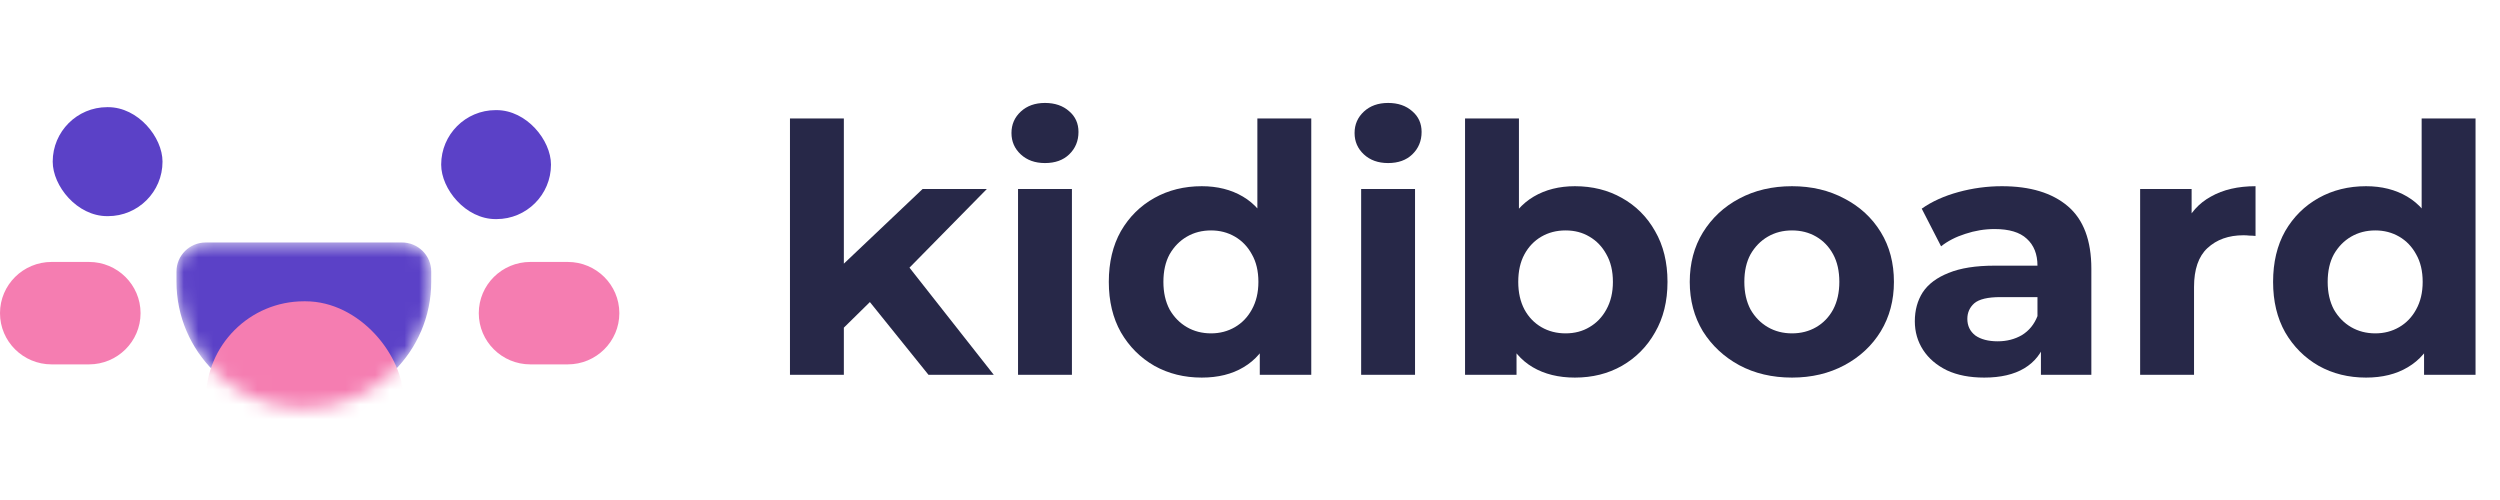 <svg width="170" height="34" viewBox="0 0 170 34" fill="none" xmlns="http://www.w3.org/2000/svg">
<path d="M56.748 22.904L56.842 18.441L62.739 12.85H67.108L61.447 18.605L59.544 20.155L56.748 22.904ZM53.718 25.488V8.057H57.382V25.488H53.718ZM63.138 25.488L58.862 20.179L61.165 17.337L67.578 25.488H63.138Z" fill="#272848"/>
<path d="M69.226 25.488V12.85H72.891V25.488H69.226ZM71.058 11.088C70.385 11.088 69.837 10.892 69.414 10.5C68.991 10.109 68.78 9.623 68.78 9.044C68.78 8.464 68.991 7.979 69.414 7.587C69.837 7.196 70.385 7 71.058 7C71.732 7 72.28 7.188 72.703 7.564C73.126 7.924 73.337 8.394 73.337 8.973C73.337 9.584 73.126 10.093 72.703 10.5C72.296 10.892 71.748 11.088 71.058 11.088Z" fill="#272848"/>
<path d="M81.719 25.676C80.528 25.676 79.456 25.41 78.5 24.877C77.545 24.329 76.785 23.57 76.222 22.599C75.673 21.628 75.399 20.484 75.399 19.169C75.399 17.838 75.673 16.687 76.222 15.716C76.785 14.745 77.545 13.993 78.5 13.46C79.456 12.928 80.528 12.662 81.719 12.662C82.784 12.662 83.716 12.896 84.514 13.366C85.313 13.836 85.931 14.549 86.37 15.504C86.809 16.459 87.028 17.681 87.028 19.169C87.028 20.641 86.816 21.863 86.394 22.834C85.971 23.789 85.36 24.502 84.561 24.971C83.778 25.441 82.831 25.676 81.719 25.676ZM82.353 22.669C82.948 22.669 83.488 22.528 83.974 22.246C84.459 21.964 84.843 21.565 85.125 21.048C85.422 20.516 85.571 19.889 85.571 19.169C85.571 18.433 85.422 17.806 85.125 17.29C84.843 16.773 84.459 16.373 83.974 16.091C83.488 15.809 82.948 15.669 82.353 15.669C81.742 15.669 81.194 15.809 80.709 16.091C80.223 16.373 79.831 16.773 79.534 17.29C79.252 17.806 79.111 18.433 79.111 19.169C79.111 19.889 79.252 20.516 79.534 21.048C79.831 21.565 80.223 21.964 80.709 22.246C81.194 22.528 81.742 22.669 82.353 22.669ZM85.665 25.488V22.904L85.736 19.145L85.501 15.41V8.057H89.166V25.488H85.665Z" fill="#272848"/>
<path d="M92.558 25.488V12.85H96.222V25.488H92.558ZM94.39 11.088C93.716 11.088 93.168 10.892 92.745 10.5C92.323 10.109 92.111 9.623 92.111 9.044C92.111 8.464 92.323 7.979 92.745 7.587C93.168 7.196 93.716 7 94.39 7C95.063 7 95.611 7.188 96.034 7.564C96.457 7.924 96.669 8.394 96.669 8.973C96.669 9.584 96.457 10.093 96.034 10.5C95.627 10.892 95.079 11.088 94.39 11.088Z" fill="#272848"/>
<path d="M107.094 25.676C105.982 25.676 105.027 25.441 104.228 24.971C103.429 24.502 102.818 23.789 102.395 22.834C101.973 21.863 101.761 20.641 101.761 19.169C101.761 17.681 101.98 16.459 102.419 15.504C102.873 14.549 103.5 13.836 104.298 13.366C105.097 12.896 106.029 12.662 107.094 12.662C108.284 12.662 109.349 12.928 110.289 13.46C111.244 13.993 111.996 14.745 112.544 15.716C113.108 16.687 113.39 17.838 113.39 19.169C113.39 20.484 113.108 21.628 112.544 22.599C111.996 23.57 111.244 24.329 110.289 24.877C109.349 25.41 108.284 25.676 107.094 25.676ZM99.623 25.488V8.057H103.288V15.41L103.053 19.145L103.124 22.904V25.488H99.623ZM106.46 22.669C107.07 22.669 107.611 22.528 108.081 22.246C108.566 21.964 108.95 21.565 109.232 21.048C109.529 20.516 109.678 19.889 109.678 19.169C109.678 18.433 109.529 17.806 109.232 17.29C108.95 16.773 108.566 16.373 108.081 16.091C107.611 15.809 107.07 15.669 106.46 15.669C105.849 15.669 105.301 15.809 104.815 16.091C104.33 16.373 103.946 16.773 103.664 17.29C103.382 17.806 103.241 18.433 103.241 19.169C103.241 19.889 103.382 20.516 103.664 21.048C103.946 21.565 104.33 21.964 104.815 22.246C105.301 22.528 105.849 22.669 106.46 22.669Z" fill="#272848"/>
<path d="M121.857 25.676C120.51 25.676 119.312 25.394 118.263 24.831C117.229 24.267 116.407 23.499 115.796 22.528C115.201 21.542 114.903 20.422 114.903 19.169C114.903 17.9 115.201 16.78 115.796 15.809C116.407 14.823 117.229 14.055 118.263 13.507C119.312 12.944 120.51 12.662 121.857 12.662C123.188 12.662 124.378 12.944 125.428 13.507C126.477 14.055 127.299 14.815 127.894 15.786C128.49 16.757 128.787 17.885 128.787 19.169C128.787 20.422 128.49 21.542 127.894 22.528C127.299 23.499 126.477 24.267 125.428 24.831C124.378 25.394 123.188 25.676 121.857 25.676ZM121.857 22.669C122.468 22.669 123.016 22.528 123.501 22.246C123.987 21.964 124.371 21.565 124.653 21.048C124.934 20.516 125.075 19.889 125.075 19.169C125.075 18.433 124.934 17.806 124.653 17.29C124.371 16.773 123.987 16.373 123.501 16.091C123.016 15.809 122.468 15.669 121.857 15.669C121.246 15.669 120.698 15.809 120.213 16.091C119.727 16.373 119.336 16.773 119.038 17.29C118.756 17.806 118.615 18.433 118.615 19.169C118.615 19.889 118.756 20.516 119.038 21.048C119.336 21.565 119.727 21.964 120.213 22.246C120.698 22.528 121.246 22.669 121.857 22.669Z" fill="#272848"/>
<path d="M138.783 25.488V23.022L138.548 22.481V18.065C138.548 17.282 138.305 16.671 137.819 16.232C137.35 15.794 136.621 15.575 135.635 15.575C134.961 15.575 134.296 15.684 133.638 15.903C132.996 16.107 132.448 16.389 131.993 16.749L130.678 14.189C131.367 13.703 132.197 13.327 133.168 13.061C134.139 12.795 135.126 12.662 136.128 12.662C138.054 12.662 139.55 13.116 140.615 14.024C141.68 14.932 142.212 16.35 142.212 18.276V25.488H138.783ZM134.93 25.676C133.943 25.676 133.098 25.512 132.393 25.183C131.688 24.838 131.148 24.376 130.772 23.797C130.396 23.217 130.208 22.567 130.208 21.847C130.208 21.095 130.388 20.438 130.748 19.874C131.124 19.31 131.712 18.871 132.51 18.558C133.309 18.229 134.35 18.065 135.635 18.065H138.994V20.203H136.034C135.173 20.203 134.578 20.343 134.249 20.625C133.935 20.907 133.779 21.26 133.779 21.683C133.779 22.152 133.959 22.528 134.319 22.81C134.695 23.076 135.204 23.209 135.846 23.209C136.457 23.209 137.005 23.069 137.491 22.787C137.976 22.489 138.328 22.058 138.548 21.495L139.112 23.186C138.845 24 138.36 24.619 137.655 25.042C136.95 25.465 136.042 25.676 134.93 25.676Z" fill="#272848"/>
<path d="M145.529 25.488V12.85H149.03V16.42L148.536 15.387C148.912 14.494 149.515 13.82 150.345 13.366C151.175 12.896 152.185 12.662 153.376 12.662V16.044C153.219 16.029 153.078 16.021 152.953 16.021C152.827 16.005 152.694 15.998 152.553 15.998C151.551 15.998 150.737 16.287 150.11 16.867C149.499 17.43 149.194 18.315 149.194 19.521V25.488H145.529Z" fill="#272848"/>
<path d="M160.89 25.676C159.699 25.676 158.627 25.41 157.671 24.877C156.716 24.329 155.956 23.57 155.392 22.599C154.844 21.628 154.57 20.484 154.57 19.169C154.57 17.838 154.844 16.687 155.392 15.716C155.956 14.745 156.716 13.993 157.671 13.46C158.627 12.928 159.699 12.662 160.89 12.662C161.955 12.662 162.886 12.896 163.685 13.366C164.484 13.836 165.102 14.549 165.541 15.504C165.98 16.459 166.199 17.681 166.199 19.169C166.199 20.641 165.987 21.863 165.564 22.834C165.142 23.789 164.531 24.502 163.732 24.971C162.949 25.441 162.002 25.676 160.89 25.676ZM161.524 22.669C162.119 22.669 162.659 22.528 163.145 22.246C163.63 21.964 164.014 21.565 164.296 21.048C164.593 20.516 164.742 19.889 164.742 19.169C164.742 18.433 164.593 17.806 164.296 17.29C164.014 16.773 163.63 16.373 163.145 16.091C162.659 15.809 162.119 15.669 161.524 15.669C160.913 15.669 160.365 15.809 159.879 16.091C159.394 16.373 159.002 16.773 158.705 17.29C158.423 17.806 158.282 18.433 158.282 19.169C158.282 19.889 158.423 20.516 158.705 21.048C159.002 21.565 159.394 21.964 159.879 22.246C160.365 22.528 160.913 22.669 161.524 22.669ZM164.836 25.488V22.904L164.907 19.145L164.672 15.41V8.057H168.337V25.488H164.836Z" fill="#272848"/>
<mask id="mask0_3611_11898" style="mask-type:alpha" maskUnits="userSpaceOnUse" x="12" y="16" width="18" height="12">
<path d="M12 18.466C12 17.374 12.892 16.488 13.992 16.488H27.332C28.432 16.488 29.324 17.374 29.324 18.466V19.156C29.324 23.904 25.446 27.753 20.662 27.753C15.878 27.753 12 23.904 12 19.156V18.466Z" fill="#C8CFE8"/>
</mask>
<g mask="url(#mask0_3611_11898)">
<path d="M12 18.466C12 17.374 12.892 16.488 13.992 16.488H27.332C28.432 16.488 29.324 17.374 29.324 18.466V19.156C29.324 23.904 25.446 27.753 20.662 27.753C15.878 27.753 12 23.904 12 19.156V18.466Z" fill="#5B41C7"/>
<rect x="14" y="20.488" width="13.441" height="13.339" rx="6.67" fill="#F57DB1"/>
</g>
<path d="M32.557 21.295C32.557 19.372 34.128 17.812 36.066 17.812H38.605C40.544 17.812 42.115 19.372 42.115 21.295V21.295C42.115 23.219 40.544 24.778 38.605 24.778H36.066C34.128 24.778 32.557 23.219 32.557 21.295V21.295Z" fill="#F57DB1"/>
<path d="M0 21.295C0 19.372 1.571 17.812 3.51 17.812H6.049C7.987 17.812 9.558 19.372 9.558 21.295C9.558 23.219 7.987 24.778 6.049 24.778H3.51C1.571 24.778 0 23.219 0 21.295Z" fill="#F57DB1"/>
<rect x="30" y="7.488" width="7.467" height="7.411" rx="3.705" fill="#5B41C7"/>
<rect x="3.584" y="7.287" width="7.467" height="7.411" rx="3.705" fill="#5B41C7"/>
</svg>